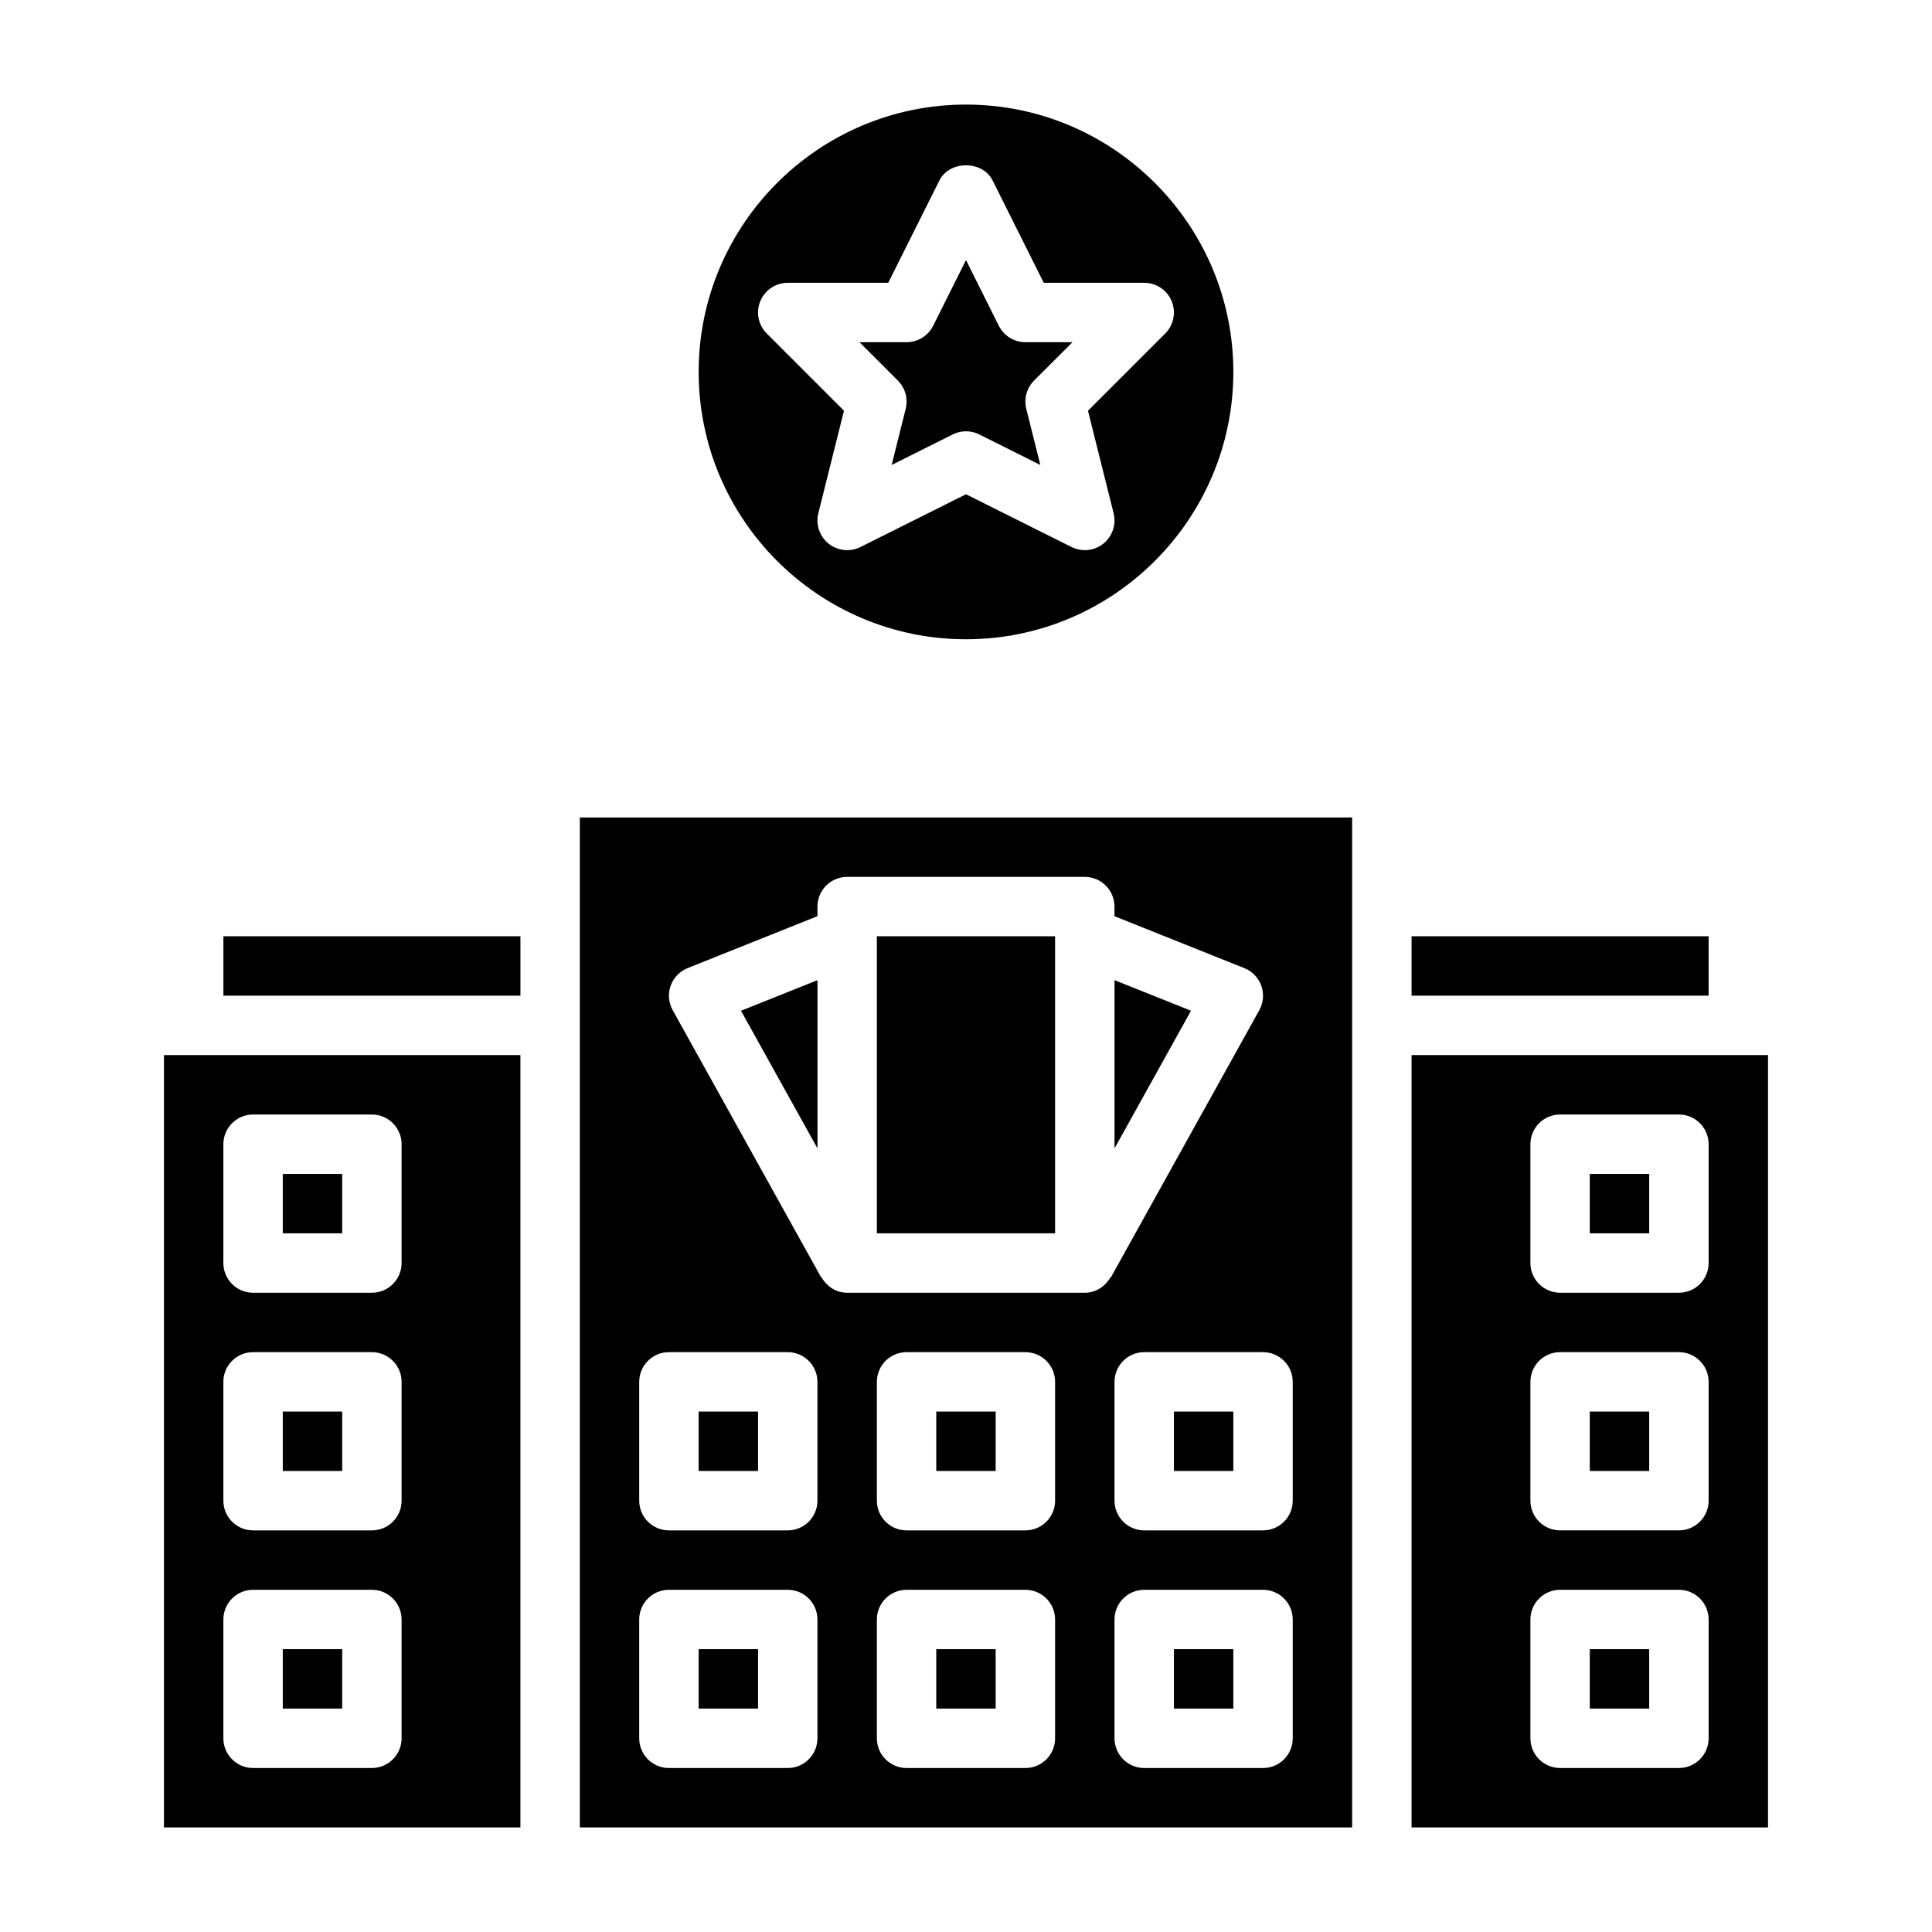 <?xml version="1.0" encoding="UTF-8"?>
<!-- Uploaded to: SVG Find, www.svgrepo.com, Generator: SVG Find Mixer Tools -->
<svg fill="#000000" width="800px" height="800px" version="1.1" viewBox="144 144 512 512" xmlns="http://www.w3.org/2000/svg">
 <g>
  <path d="m455.1 581.05h15.742v15.742h-15.742z"/>
  <path d="m392.12 518.08h15.742v15.742h-15.742z"/>
  <path d="m392.12 581.05h15.742v15.742h-15.742z"/>
  <path d="m455.1 518.08h15.742v15.742h-15.742z"/>
  <path d="m376.38 392.12h47.23v78.719h-47.23z"/>
  <path d="m439.36 403.75v44.586l20.27-36.477z"/>
  <path d="m203.2 392.12h78.719v15.742h-78.719z"/>
  <path d="m218.94 455.1h15.742v15.742h-15.742z"/>
  <path d="m518.08 392.12h78.719v15.742h-78.719z"/>
  <path d="m360.64 403.75-20.27 8.109 20.27 36.477z"/>
  <path d="m218.94 518.08h15.742v15.742h-15.742z"/>
  <path d="m187.45 628.29h94.465v-204.68h-94.465zm15.746-181.06c0-4.344 3.527-7.871 7.871-7.871h31.488c4.344 0 7.871 3.527 7.871 7.871v31.488c0 4.344-3.527 7.871-7.871 7.871h-31.488c-4.344 0-7.871-3.527-7.871-7.871zm0 62.977c0-4.344 3.527-7.871 7.871-7.871h31.488c4.344 0 7.871 3.527 7.871 7.871v31.488c0 4.344-3.527 7.871-7.871 7.871h-31.488c-4.344 0-7.871-3.527-7.871-7.871zm0 62.977c0-4.344 3.527-7.871 7.871-7.871h31.488c4.344 0 7.871 3.527 7.871 7.871v31.488c0 4.344-3.527 7.871-7.871 7.871h-31.488c-4.344 0-7.871-3.527-7.871-7.871z"/>
  <path d="m218.94 581.05h15.742v15.742h-15.742z"/>
  <path d="m329.15 581.05h15.742v15.742h-15.742z"/>
  <path d="m518.08 423.61v204.67h94.465v-204.67zm78.723 181.06c0 4.344-3.527 7.871-7.871 7.871h-31.488c-4.344 0-7.871-3.527-7.871-7.871v-31.488c0-4.344 3.527-7.871 7.871-7.871h31.488c4.344 0 7.871 3.527 7.871 7.871zm0-62.977c0 4.344-3.527 7.871-7.871 7.871h-31.488c-4.344 0-7.871-3.527-7.871-7.871v-31.488c0-4.344 3.527-7.871 7.871-7.871h31.488c4.344 0 7.871 3.527 7.871 7.871zm0-62.977c0 4.344-3.527 7.871-7.871 7.871h-31.488c-4.344 0-7.871-3.527-7.871-7.871v-31.488c0-4.344 3.527-7.871 7.871-7.871h31.488c4.344 0 7.871 3.527 7.871 7.871z"/>
  <path d="m565.31 581.05h15.742v15.742h-15.742z"/>
  <path d="m297.66 628.29h204.67v-267.65h-204.67zm125.95-23.617c0 4.344-3.527 7.871-7.871 7.871h-31.488c-4.344 0-7.871-3.527-7.871-7.871v-31.488c0-4.344 3.527-7.871 7.871-7.871h31.488c4.344 0 7.871 3.527 7.871 7.871zm0-62.977c0 4.344-3.527 7.871-7.871 7.871h-31.488c-4.344 0-7.871-3.527-7.871-7.871v-31.488c0-4.344 3.527-7.871 7.871-7.871h31.488c4.344 0 7.871 3.527 7.871 7.871zm62.977 62.977c0 4.344-3.527 7.871-7.871 7.871h-31.488c-4.344 0-7.871-3.527-7.871-7.871v-31.488c0-4.344 3.527-7.871 7.871-7.871h31.488c4.344 0 7.871 3.527 7.871 7.871zm0-94.465v31.488c0 4.344-3.527 7.871-7.871 7.871h-31.488c-4.344 0-7.871-3.527-7.871-7.871v-31.488c0-4.344 3.527-7.871 7.871-7.871h31.488c4.344 0 7.871 3.527 7.871 7.871zm-164.86-104.97c0.754-2.133 2.394-3.832 4.496-4.676l34.406-13.762v-2.543c0-4.344 3.527-7.871 7.871-7.871h62.977c4.344 0 7.871 3.527 7.871 7.871v2.543l34.418 13.77c2.102 0.844 3.738 2.543 4.496 4.676 0.754 2.133 0.559 4.481-0.535 6.465l-39.359 70.848-0.102-0.055c-1.355 2.398-3.836 4.09-6.785 4.09h-62.977c-2.953 0-5.434-1.691-6.777-4.102l-0.102 0.055-39.359-70.848c-1.105-1.984-1.301-4.328-0.539-6.461zm-8.328 104.97c0-4.344 3.527-7.871 7.871-7.871h31.488c4.344 0 7.871 3.527 7.871 7.871v31.488c0 4.344-3.527 7.871-7.871 7.871h-31.488c-4.344 0-7.871-3.527-7.871-7.871zm0 62.977c0-4.344 3.527-7.871 7.871-7.871h31.488c4.344 0 7.871 3.527 7.871 7.871v31.488c0 4.344-3.527 7.871-7.871 7.871h-31.488c-4.344 0-7.871-3.527-7.871-7.871z"/>
  <path d="m565.31 518.08h15.742v15.742h-15.742z"/>
  <path d="m565.31 455.1h15.742v15.742h-15.742z"/>
  <path d="m329.15 518.08h15.742v15.742h-15.742z"/>
  <path d="m400 313.41c39.062 0 70.848-31.789 70.848-70.848 0-39.062-31.789-70.848-70.848-70.848-39.062 0-70.848 31.789-70.848 70.848-0.004 39.059 31.785 70.848 70.848 70.848zm-54.508-89.605c1.219-2.938 4.094-4.859 7.273-4.859h26.625l13.57-27.137c2.668-5.336 11.414-5.336 14.082 0l13.566 27.137h26.621c3.18 0 6.055 1.922 7.273 4.856 1.219 2.945 0.543 6.328-1.707 8.582l-20.469 20.469 6.793 27.168c0.746 2.984-0.316 6.125-2.715 8.055-1.418 1.129-3.164 1.719-4.918 1.719-1.195 0-2.41-0.277-3.519-0.828l-27.969-13.984-27.969 13.98c-2.746 1.371-6.062 1.016-8.445-0.898-2.402-1.93-3.457-5.07-2.715-8.055l6.793-27.168-20.469-20.469c-2.246-2.238-2.922-5.625-1.703-8.566z"/>
  <path d="m384.02 252.34-3.723 14.887 16.176-8.094c1.109-0.559 2.32-0.836 3.527-0.836 1.203 0 2.418 0.277 3.519 0.828l16.176 8.094-3.723-14.887c-0.668-2.684 0.117-5.519 2.07-7.477l10.184-10.172h-12.484c-2.984 0-5.707-1.684-7.047-4.352l-8.695-17.406-8.699 17.406c-1.34 2.664-4.062 4.352-7.047 4.352h-12.484l10.18 10.18c1.957 1.957 2.738 4.793 2.07 7.477z"/>
 </g>
</svg>